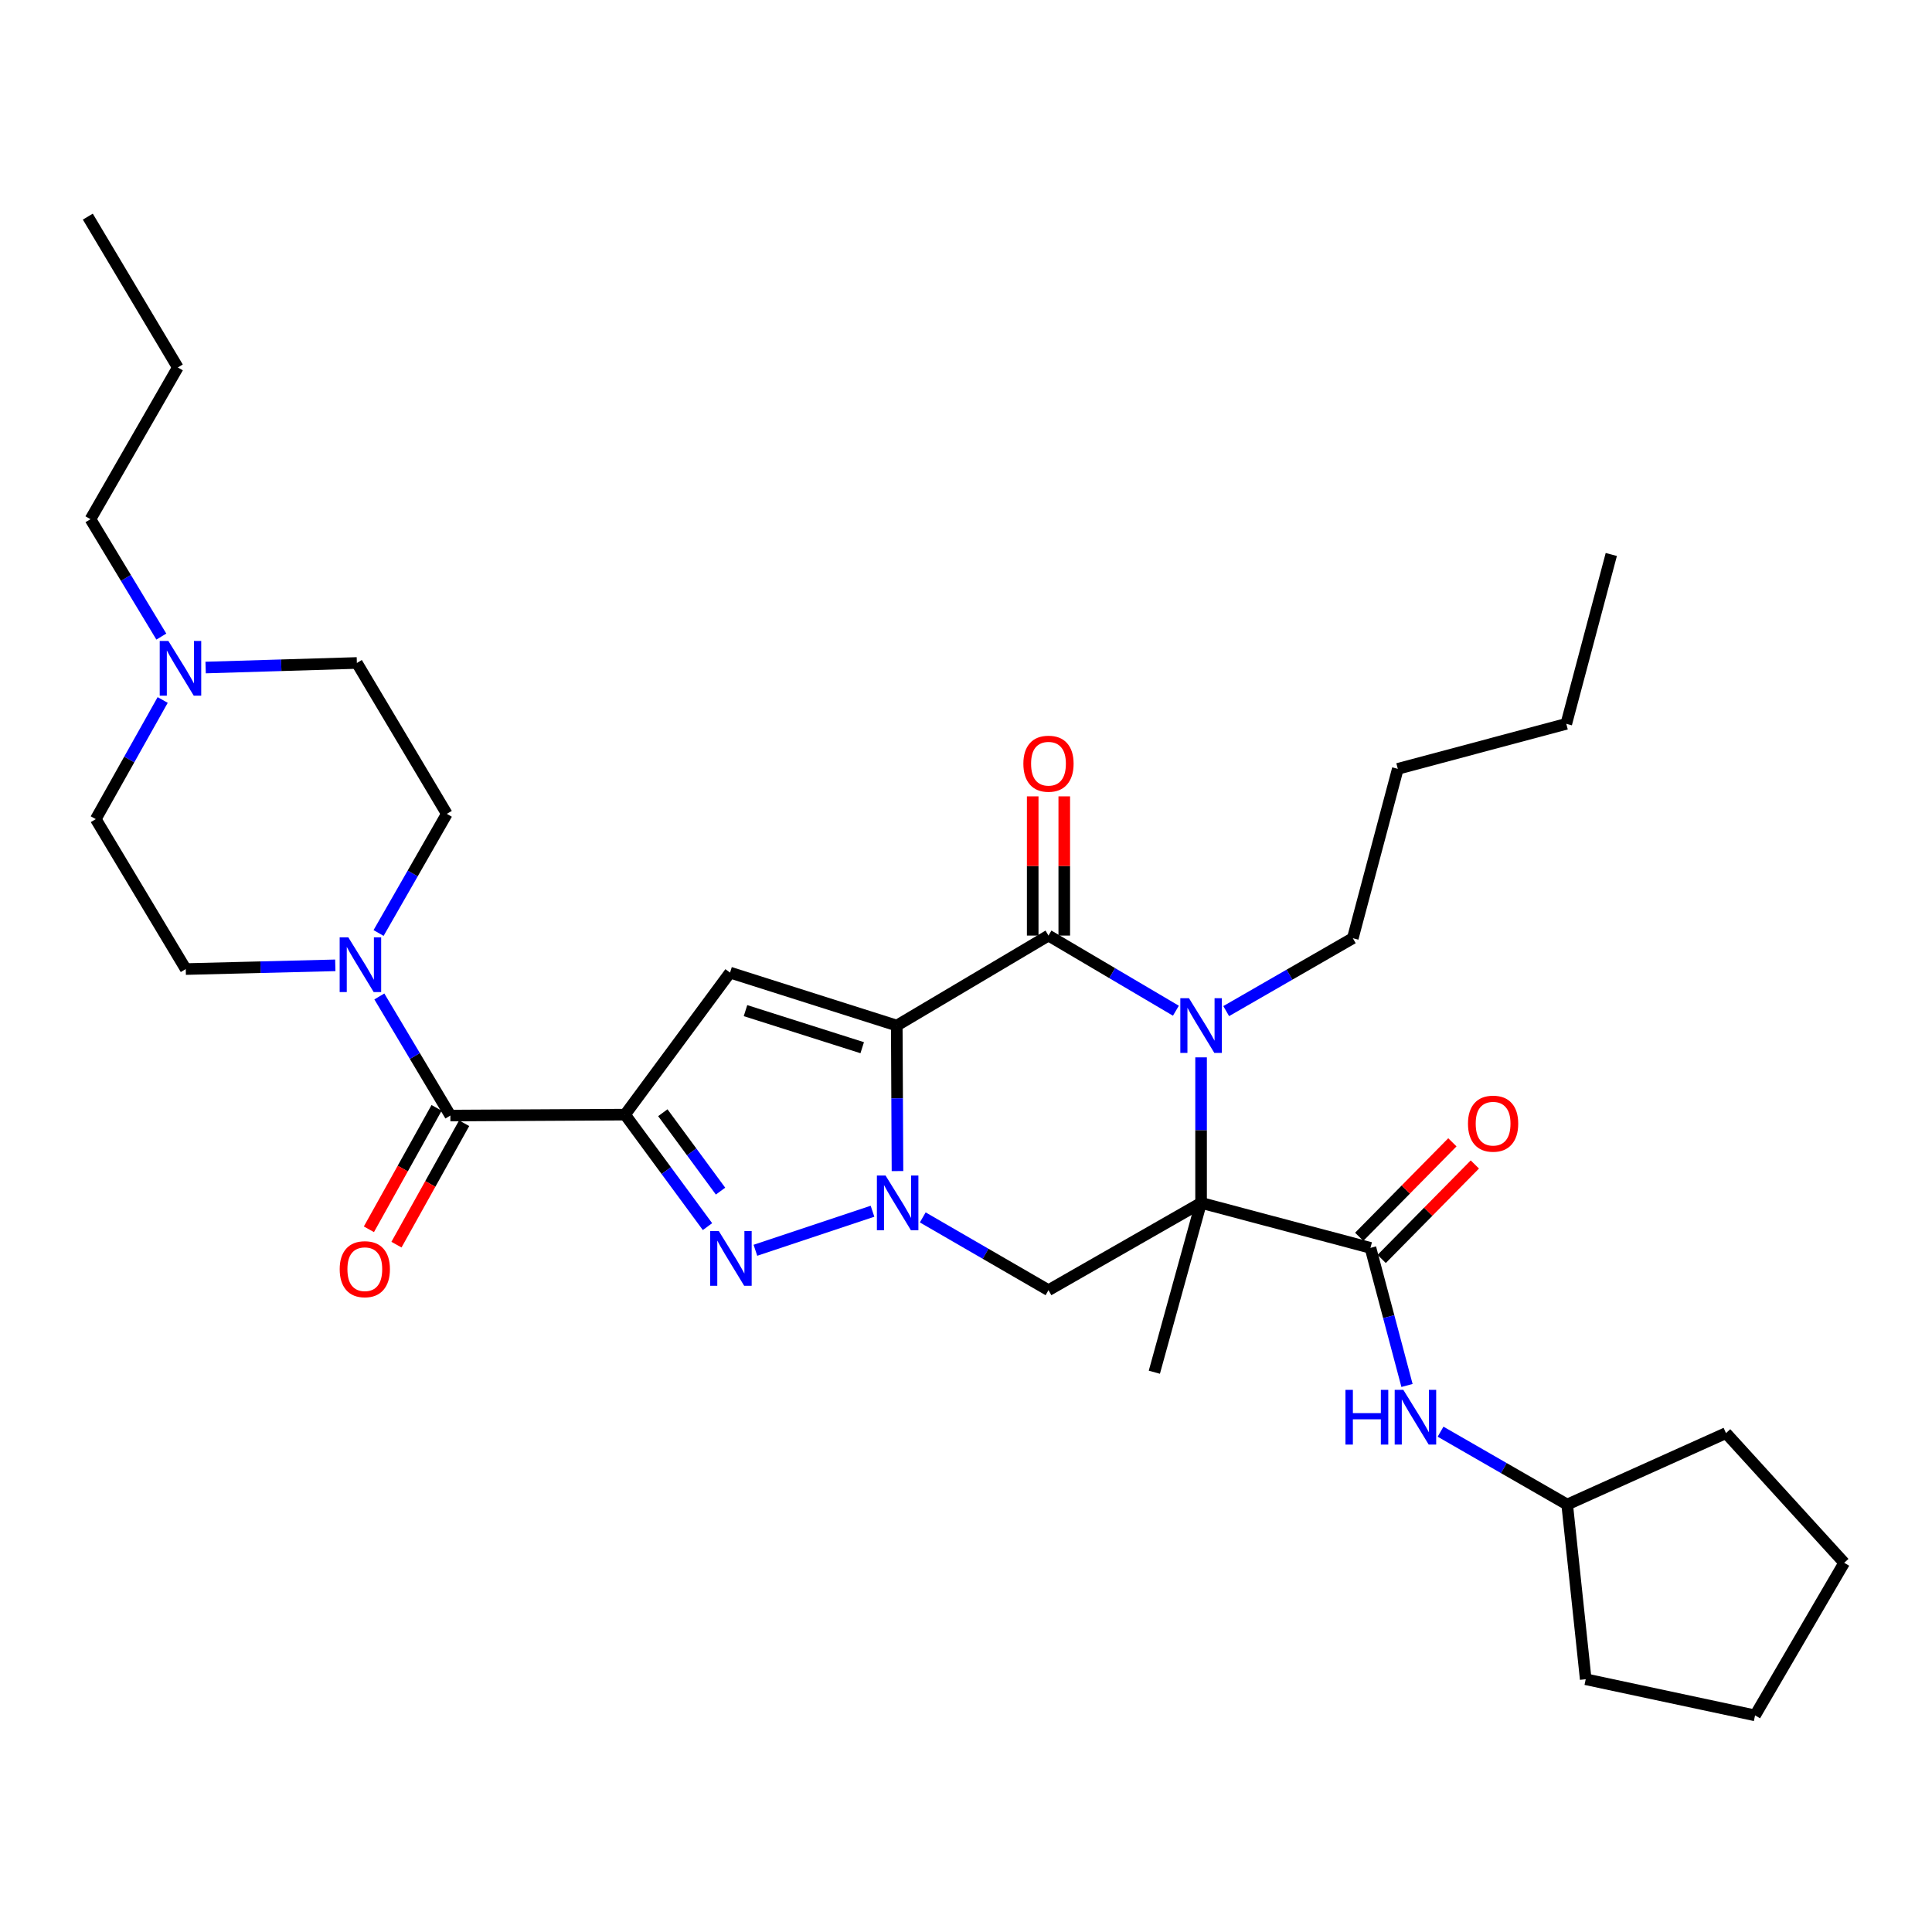 <?xml version='1.0' encoding='iso-8859-1'?>
<svg version='1.1' baseProfile='full'
              xmlns='http://www.w3.org/2000/svg'
                      xmlns:rdkit='http://www.rdkit.org/xml'
                      xmlns:xlink='http://www.w3.org/1999/xlink'
                  xml:space='preserve'
width='1000px' height='1000px' viewBox='0 0 1000 1000'>
<!-- END OF HEADER -->
<rect style='opacity:1.0;fill:#FFFFFF;stroke:none' width='1000' height='1000' x='0' y='0'> </rect>
<path class='bond-0' d='M 464.166,530.834 L 464.352,568.491' style='fill:none;fill-rule:evenodd;stroke:#000000;stroke-width:6px;stroke-linecap:butt;stroke-linejoin:miter;stroke-opacity:1' />
<path class='bond-0' d='M 464.352,568.491 L 464.538,606.147' style='fill:none;fill-rule:evenodd;stroke:#0000FF;stroke-width:6px;stroke-linecap:butt;stroke-linejoin:miter;stroke-opacity:1' />
<path class='bond-3' d='M 464.166,530.834 L 542.694,484.247' style='fill:none;fill-rule:evenodd;stroke:#000000;stroke-width:6px;stroke-linecap:butt;stroke-linejoin:miter;stroke-opacity:1' />
<path class='bond-6' d='M 464.166,530.834 L 377.87,503.421' style='fill:none;fill-rule:evenodd;stroke:#000000;stroke-width:6px;stroke-linecap:butt;stroke-linejoin:miter;stroke-opacity:1' />
<path class='bond-6' d='M 446.276,542.289 L 385.869,523.1' style='fill:none;fill-rule:evenodd;stroke:#000000;stroke-width:6px;stroke-linecap:butt;stroke-linejoin:miter;stroke-opacity:1' />
<path class='bond-5' d='M 451.606,626.94 L 390.995,647.143' style='fill:none;fill-rule:evenodd;stroke:#0000FF;stroke-width:6px;stroke-linecap:butt;stroke-linejoin:miter;stroke-opacity:1' />
<path class='bond-7' d='M 477.615,630.125 L 510.155,648.963' style='fill:none;fill-rule:evenodd;stroke:#0000FF;stroke-width:6px;stroke-linecap:butt;stroke-linejoin:miter;stroke-opacity:1' />
<path class='bond-7' d='M 510.155,648.963 L 542.694,667.8' style='fill:none;fill-rule:evenodd;stroke:#000000;stroke-width:6px;stroke-linecap:butt;stroke-linejoin:miter;stroke-opacity:1' />
<path class='bond-1' d='M 621.676,622.602 L 621.676,584.945' style='fill:none;fill-rule:evenodd;stroke:#000000;stroke-width:6px;stroke-linecap:butt;stroke-linejoin:miter;stroke-opacity:1' />
<path class='bond-1' d='M 621.676,584.945 L 621.676,547.288' style='fill:none;fill-rule:evenodd;stroke:#0000FF;stroke-width:6px;stroke-linecap:butt;stroke-linejoin:miter;stroke-opacity:1' />
<path class='bond-8' d='M 621.676,622.602 L 709.342,645.895' style='fill:none;fill-rule:evenodd;stroke:#000000;stroke-width:6px;stroke-linecap:butt;stroke-linejoin:miter;stroke-opacity:1' />
<path class='bond-18' d='M 621.676,622.602 L 597.484,710.259' style='fill:none;fill-rule:evenodd;stroke:#000000;stroke-width:6px;stroke-linecap:butt;stroke-linejoin:miter;stroke-opacity:1' />
<path class='bond-33' d='M 621.676,622.602 L 542.694,667.8' style='fill:none;fill-rule:evenodd;stroke:#000000;stroke-width:6px;stroke-linecap:butt;stroke-linejoin:miter;stroke-opacity:1' />
<path class='bond-2' d='M 323.525,576.931 L 377.87,503.421' style='fill:none;fill-rule:evenodd;stroke:#000000;stroke-width:6px;stroke-linecap:butt;stroke-linejoin:miter;stroke-opacity:1' />
<path class='bond-9' d='M 323.525,576.931 L 233.109,577.403' style='fill:none;fill-rule:evenodd;stroke:#000000;stroke-width:6px;stroke-linecap:butt;stroke-linejoin:miter;stroke-opacity:1' />
<path class='bond-34' d='M 323.525,576.931 L 344.861,605.914' style='fill:none;fill-rule:evenodd;stroke:#000000;stroke-width:6px;stroke-linecap:butt;stroke-linejoin:miter;stroke-opacity:1' />
<path class='bond-34' d='M 344.861,605.914 L 366.198,634.896' style='fill:none;fill-rule:evenodd;stroke:#0000FF;stroke-width:6px;stroke-linecap:butt;stroke-linejoin:miter;stroke-opacity:1' />
<path class='bond-34' d='M 343.079,575.942 L 358.015,596.23' style='fill:none;fill-rule:evenodd;stroke:#000000;stroke-width:6px;stroke-linecap:butt;stroke-linejoin:miter;stroke-opacity:1' />
<path class='bond-34' d='M 358.015,596.23 L 372.951,616.518' style='fill:none;fill-rule:evenodd;stroke:#0000FF;stroke-width:6px;stroke-linecap:butt;stroke-linejoin:miter;stroke-opacity:1' />
<path class='bond-4' d='M 542.694,484.247 L 575.669,503.697' style='fill:none;fill-rule:evenodd;stroke:#000000;stroke-width:6px;stroke-linecap:butt;stroke-linejoin:miter;stroke-opacity:1' />
<path class='bond-4' d='M 575.669,503.697 L 608.644,523.147' style='fill:none;fill-rule:evenodd;stroke:#0000FF;stroke-width:6px;stroke-linecap:butt;stroke-linejoin:miter;stroke-opacity:1' />
<path class='bond-13' d='M 550.861,484.247 L 550.861,448.222' style='fill:none;fill-rule:evenodd;stroke:#000000;stroke-width:6px;stroke-linecap:butt;stroke-linejoin:miter;stroke-opacity:1' />
<path class='bond-13' d='M 550.861,448.222 L 550.861,412.197' style='fill:none;fill-rule:evenodd;stroke:#FF0000;stroke-width:6px;stroke-linecap:butt;stroke-linejoin:miter;stroke-opacity:1' />
<path class='bond-13' d='M 534.527,484.247 L 534.527,448.222' style='fill:none;fill-rule:evenodd;stroke:#000000;stroke-width:6px;stroke-linecap:butt;stroke-linejoin:miter;stroke-opacity:1' />
<path class='bond-13' d='M 534.527,448.222 L 534.527,412.197' style='fill:none;fill-rule:evenodd;stroke:#FF0000;stroke-width:6px;stroke-linecap:butt;stroke-linejoin:miter;stroke-opacity:1' />
<path class='bond-21' d='M 634.682,523.345 L 667.448,504.477' style='fill:none;fill-rule:evenodd;stroke:#0000FF;stroke-width:6px;stroke-linecap:butt;stroke-linejoin:miter;stroke-opacity:1' />
<path class='bond-21' d='M 667.448,504.477 L 700.213,485.608' style='fill:none;fill-rule:evenodd;stroke:#000000;stroke-width:6px;stroke-linecap:butt;stroke-linejoin:miter;stroke-opacity:1' />
<path class='bond-11' d='M 709.342,645.895 L 718.802,681.51' style='fill:none;fill-rule:evenodd;stroke:#000000;stroke-width:6px;stroke-linecap:butt;stroke-linejoin:miter;stroke-opacity:1' />
<path class='bond-11' d='M 718.802,681.51 L 728.263,717.125' style='fill:none;fill-rule:evenodd;stroke:#0000FF;stroke-width:6px;stroke-linecap:butt;stroke-linejoin:miter;stroke-opacity:1' />
<path class='bond-14' d='M 715.157,651.63 L 739.268,627.18' style='fill:none;fill-rule:evenodd;stroke:#000000;stroke-width:6px;stroke-linecap:butt;stroke-linejoin:miter;stroke-opacity:1' />
<path class='bond-14' d='M 739.268,627.18 L 763.38,602.731' style='fill:none;fill-rule:evenodd;stroke:#FF0000;stroke-width:6px;stroke-linecap:butt;stroke-linejoin:miter;stroke-opacity:1' />
<path class='bond-14' d='M 703.527,640.161 L 727.639,615.711' style='fill:none;fill-rule:evenodd;stroke:#000000;stroke-width:6px;stroke-linecap:butt;stroke-linejoin:miter;stroke-opacity:1' />
<path class='bond-14' d='M 727.639,615.711 L 751.75,591.262' style='fill:none;fill-rule:evenodd;stroke:#FF0000;stroke-width:6px;stroke-linecap:butt;stroke-linejoin:miter;stroke-opacity:1' />
<path class='bond-10' d='M 233.109,577.403 L 214.729,546.582' style='fill:none;fill-rule:evenodd;stroke:#000000;stroke-width:6px;stroke-linecap:butt;stroke-linejoin:miter;stroke-opacity:1' />
<path class='bond-10' d='M 214.729,546.582 L 196.349,515.761' style='fill:none;fill-rule:evenodd;stroke:#0000FF;stroke-width:6px;stroke-linecap:butt;stroke-linejoin:miter;stroke-opacity:1' />
<path class='bond-15' d='M 225.976,573.427 L 208.459,604.852' style='fill:none;fill-rule:evenodd;stroke:#000000;stroke-width:6px;stroke-linecap:butt;stroke-linejoin:miter;stroke-opacity:1' />
<path class='bond-15' d='M 208.459,604.852 L 190.943,636.278' style='fill:none;fill-rule:evenodd;stroke:#FF0000;stroke-width:6px;stroke-linecap:butt;stroke-linejoin:miter;stroke-opacity:1' />
<path class='bond-15' d='M 240.243,581.379 L 222.726,612.805' style='fill:none;fill-rule:evenodd;stroke:#000000;stroke-width:6px;stroke-linecap:butt;stroke-linejoin:miter;stroke-opacity:1' />
<path class='bond-15' d='M 222.726,612.805 L 205.21,644.23' style='fill:none;fill-rule:evenodd;stroke:#FF0000;stroke-width:6px;stroke-linecap:butt;stroke-linejoin:miter;stroke-opacity:1' />
<path class='bond-16' d='M 195.95,482.919 L 213.613,452.087' style='fill:none;fill-rule:evenodd;stroke:#0000FF;stroke-width:6px;stroke-linecap:butt;stroke-linejoin:miter;stroke-opacity:1' />
<path class='bond-16' d='M 213.613,452.087 L 231.276,421.254' style='fill:none;fill-rule:evenodd;stroke:#000000;stroke-width:6px;stroke-linecap:butt;stroke-linejoin:miter;stroke-opacity:1' />
<path class='bond-17' d='M 173.549,499.653 L 134.846,500.621' style='fill:none;fill-rule:evenodd;stroke:#0000FF;stroke-width:6px;stroke-linecap:butt;stroke-linejoin:miter;stroke-opacity:1' />
<path class='bond-17' d='M 134.846,500.621 L 96.143,501.588' style='fill:none;fill-rule:evenodd;stroke:#000000;stroke-width:6px;stroke-linecap:butt;stroke-linejoin:miter;stroke-opacity:1' />
<path class='bond-22' d='M 745.632,741.036 L 778.402,759.893' style='fill:none;fill-rule:evenodd;stroke:#0000FF;stroke-width:6px;stroke-linecap:butt;stroke-linejoin:miter;stroke-opacity:1' />
<path class='bond-22' d='M 778.402,759.893 L 811.173,778.751' style='fill:none;fill-rule:evenodd;stroke:#000000;stroke-width:6px;stroke-linecap:butt;stroke-linejoin:miter;stroke-opacity:1' />
<path class='bond-12' d='M 84.201,362.309 L 66.883,393.143' style='fill:none;fill-rule:evenodd;stroke:#0000FF;stroke-width:6px;stroke-linecap:butt;stroke-linejoin:miter;stroke-opacity:1' />
<path class='bond-12' d='M 66.883,393.143 L 49.565,423.976' style='fill:none;fill-rule:evenodd;stroke:#000000;stroke-width:6px;stroke-linecap:butt;stroke-linejoin:miter;stroke-opacity:1' />
<path class='bond-23' d='M 83.504,329.497 L 65.164,299.116' style='fill:none;fill-rule:evenodd;stroke:#0000FF;stroke-width:6px;stroke-linecap:butt;stroke-linejoin:miter;stroke-opacity:1' />
<path class='bond-23' d='M 65.164,299.116 L 46.825,268.735' style='fill:none;fill-rule:evenodd;stroke:#000000;stroke-width:6px;stroke-linecap:butt;stroke-linejoin:miter;stroke-opacity:1' />
<path class='bond-35' d='M 106.435,345.517 L 145.576,344.335' style='fill:none;fill-rule:evenodd;stroke:#0000FF;stroke-width:6px;stroke-linecap:butt;stroke-linejoin:miter;stroke-opacity:1' />
<path class='bond-35' d='M 145.576,344.335 L 184.716,343.152' style='fill:none;fill-rule:evenodd;stroke:#000000;stroke-width:6px;stroke-linecap:butt;stroke-linejoin:miter;stroke-opacity:1' />
<path class='bond-20' d='M 231.276,421.254 L 184.716,343.152' style='fill:none;fill-rule:evenodd;stroke:#000000;stroke-width:6px;stroke-linecap:butt;stroke-linejoin:miter;stroke-opacity:1' />
<path class='bond-19' d='M 96.143,501.588 L 49.565,423.976' style='fill:none;fill-rule:evenodd;stroke:#000000;stroke-width:6px;stroke-linecap:butt;stroke-linejoin:miter;stroke-opacity:1' />
<path class='bond-24' d='M 700.213,485.608 L 723.507,397.951' style='fill:none;fill-rule:evenodd;stroke:#000000;stroke-width:6px;stroke-linecap:butt;stroke-linejoin:miter;stroke-opacity:1' />
<path class='bond-25' d='M 811.173,778.751 L 820.764,869.175' style='fill:none;fill-rule:evenodd;stroke:#000000;stroke-width:6px;stroke-linecap:butt;stroke-linejoin:miter;stroke-opacity:1' />
<path class='bond-26' d='M 811.173,778.751 L 893.367,741.773' style='fill:none;fill-rule:evenodd;stroke:#000000;stroke-width:6px;stroke-linecap:butt;stroke-linejoin:miter;stroke-opacity:1' />
<path class='bond-27' d='M 46.825,268.735 L 92.032,190.197' style='fill:none;fill-rule:evenodd;stroke:#000000;stroke-width:6px;stroke-linecap:butt;stroke-linejoin:miter;stroke-opacity:1' />
<path class='bond-28' d='M 723.507,397.951 L 810.71,374.658' style='fill:none;fill-rule:evenodd;stroke:#000000;stroke-width:6px;stroke-linecap:butt;stroke-linejoin:miter;stroke-opacity:1' />
<path class='bond-32' d='M 820.764,869.175 L 908.421,887.877' style='fill:none;fill-rule:evenodd;stroke:#000000;stroke-width:6px;stroke-linecap:butt;stroke-linejoin:miter;stroke-opacity:1' />
<path class='bond-31' d='M 893.367,741.773 L 954.545,808.904' style='fill:none;fill-rule:evenodd;stroke:#000000;stroke-width:6px;stroke-linecap:butt;stroke-linejoin:miter;stroke-opacity:1' />
<path class='bond-30' d='M 92.032,190.197 L 45.455,112.123' style='fill:none;fill-rule:evenodd;stroke:#000000;stroke-width:6px;stroke-linecap:butt;stroke-linejoin:miter;stroke-opacity:1' />
<path class='bond-29' d='M 810.71,374.658 L 834.004,287.001' style='fill:none;fill-rule:evenodd;stroke:#000000;stroke-width:6px;stroke-linecap:butt;stroke-linejoin:miter;stroke-opacity:1' />
<path class='bond-36' d='M 954.545,808.904 L 908.421,887.877' style='fill:none;fill-rule:evenodd;stroke:#000000;stroke-width:6px;stroke-linecap:butt;stroke-linejoin:miter;stroke-opacity:1' />
<path  class='atom-1' d='M 458.36 608.442
L 467.64 623.442
Q 468.56 624.922, 470.04 627.602
Q 471.52 630.282, 471.6 630.442
L 471.6 608.442
L 475.36 608.442
L 475.36 636.762
L 471.48 636.762
L 461.52 620.362
Q 460.36 618.442, 459.12 616.242
Q 457.92 614.042, 457.56 613.362
L 457.56 636.762
L 453.88 636.762
L 453.88 608.442
L 458.36 608.442
' fill='#0000FF'/>
<path  class='atom-5' d='M 615.416 516.674
L 624.696 531.674
Q 625.616 533.154, 627.096 535.834
Q 628.576 538.514, 628.656 538.674
L 628.656 516.674
L 632.416 516.674
L 632.416 544.994
L 628.536 544.994
L 618.576 528.594
Q 617.416 526.674, 616.176 524.474
Q 614.976 522.274, 614.616 521.594
L 614.616 544.994
L 610.936 544.994
L 610.936 516.674
L 615.416 516.674
' fill='#0000FF'/>
<path  class='atom-6' d='M 372.064 637.207
L 381.344 652.207
Q 382.264 653.687, 383.744 656.367
Q 385.224 659.047, 385.304 659.207
L 385.304 637.207
L 389.064 637.207
L 389.064 665.527
L 385.184 665.527
L 375.224 649.127
Q 374.064 647.207, 372.824 645.007
Q 371.624 642.807, 371.264 642.127
L 371.264 665.527
L 367.584 665.527
L 367.584 637.207
L 372.064 637.207
' fill='#0000FF'/>
<path  class='atom-11' d='M 180.289 485.169
L 189.569 500.169
Q 190.489 501.649, 191.969 504.329
Q 193.449 507.009, 193.529 507.169
L 193.529 485.169
L 197.289 485.169
L 197.289 513.489
L 193.409 513.489
L 183.449 497.089
Q 182.289 495.169, 181.049 492.969
Q 179.849 490.769, 179.489 490.089
L 179.489 513.489
L 175.809 513.489
L 175.809 485.169
L 180.289 485.169
' fill='#0000FF'/>
<path  class='atom-12' d='M 696.407 719.392
L 700.247 719.392
L 700.247 731.432
L 714.727 731.432
L 714.727 719.392
L 718.567 719.392
L 718.567 747.712
L 714.727 747.712
L 714.727 734.632
L 700.247 734.632
L 700.247 747.712
L 696.407 747.712
L 696.407 719.392
' fill='#0000FF'/>
<path  class='atom-12' d='M 726.367 719.392
L 735.647 734.392
Q 736.567 735.872, 738.047 738.552
Q 739.527 741.232, 739.607 741.392
L 739.607 719.392
L 743.367 719.392
L 743.367 747.712
L 739.487 747.712
L 729.527 731.312
Q 728.367 729.392, 727.127 727.192
Q 725.927 724.992, 725.567 724.312
L 725.567 747.712
L 721.887 747.712
L 721.887 719.392
L 726.367 719.392
' fill='#0000FF'/>
<path  class='atom-13' d='M 87.152 331.751
L 96.432 346.751
Q 97.352 348.231, 98.832 350.911
Q 100.312 353.591, 100.392 353.751
L 100.392 331.751
L 104.152 331.751
L 104.152 360.071
L 100.272 360.071
L 90.312 343.671
Q 89.152 341.751, 87.912 339.551
Q 86.712 337.351, 86.352 336.671
L 86.352 360.071
L 82.672 360.071
L 82.672 331.751
L 87.152 331.751
' fill='#0000FF'/>
<path  class='atom-14' d='M 529.694 395.291
Q 529.694 388.491, 533.054 384.691
Q 536.414 380.891, 542.694 380.891
Q 548.974 380.891, 552.334 384.691
Q 555.694 388.491, 555.694 395.291
Q 555.694 402.171, 552.294 406.091
Q 548.894 409.971, 542.694 409.971
Q 536.454 409.971, 533.054 406.091
Q 529.694 402.211, 529.694 395.291
M 542.694 406.771
Q 547.014 406.771, 549.334 403.891
Q 551.694 400.971, 551.694 395.291
Q 551.694 389.731, 549.334 386.931
Q 547.014 384.091, 542.694 384.091
Q 538.374 384.091, 536.014 386.891
Q 533.694 389.691, 533.694 395.291
Q 533.694 401.011, 536.014 403.891
Q 538.374 406.771, 542.694 406.771
' fill='#FF0000'/>
<path  class='atom-15' d='M 759.825 581.603
Q 759.825 574.803, 763.185 571.003
Q 766.545 567.203, 772.825 567.203
Q 779.105 567.203, 782.465 571.003
Q 785.825 574.803, 785.825 581.603
Q 785.825 588.483, 782.425 592.403
Q 779.025 596.283, 772.825 596.283
Q 766.585 596.283, 763.185 592.403
Q 759.825 588.523, 759.825 581.603
M 772.825 593.083
Q 777.145 593.083, 779.465 590.203
Q 781.825 587.283, 781.825 581.603
Q 781.825 576.043, 779.465 573.243
Q 777.145 570.403, 772.825 570.403
Q 768.505 570.403, 766.145 573.203
Q 763.825 576.003, 763.825 581.603
Q 763.825 587.323, 766.145 590.203
Q 768.505 593.083, 772.825 593.083
' fill='#FF0000'/>
<path  class='atom-16' d='M 175.827 656.928
Q 175.827 650.128, 179.187 646.328
Q 182.547 642.528, 188.827 642.528
Q 195.107 642.528, 198.467 646.328
Q 201.827 650.128, 201.827 656.928
Q 201.827 663.808, 198.427 667.728
Q 195.027 671.608, 188.827 671.608
Q 182.587 671.608, 179.187 667.728
Q 175.827 663.848, 175.827 656.928
M 188.827 668.408
Q 193.147 668.408, 195.467 665.528
Q 197.827 662.608, 197.827 656.928
Q 197.827 651.368, 195.467 648.568
Q 193.147 645.728, 188.827 645.728
Q 184.507 645.728, 182.147 648.528
Q 179.827 651.328, 179.827 656.928
Q 179.827 662.648, 182.147 665.528
Q 184.507 668.408, 188.827 668.408
' fill='#FF0000'/>
</svg>
